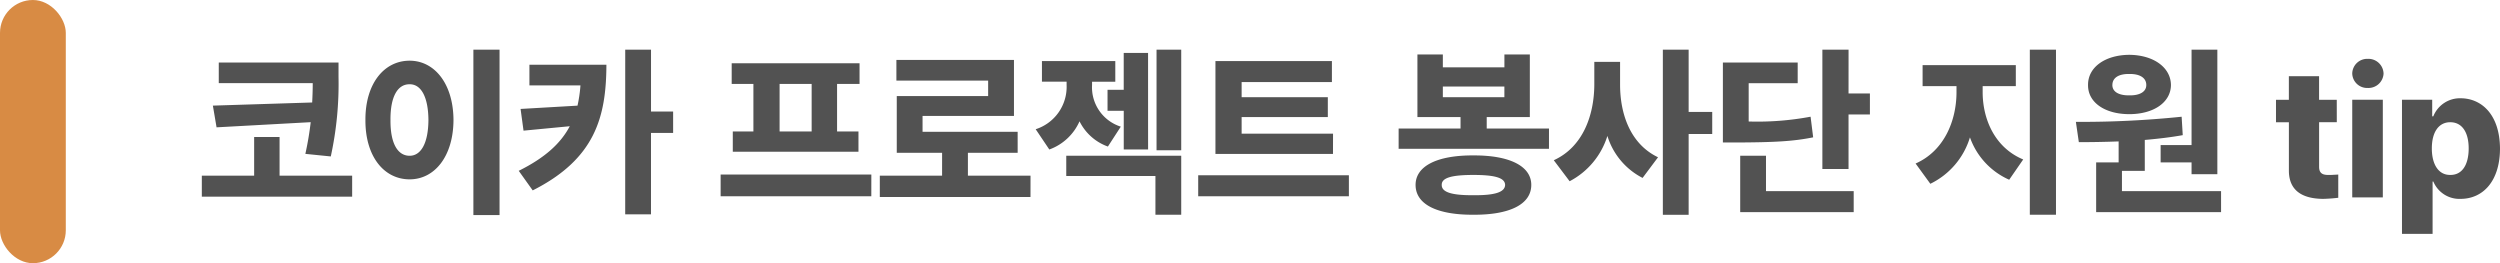 <svg id="stitle_tip_pc" xmlns="http://www.w3.org/2000/svg" width="379.944" height="40" viewBox="0 0 379.944 40">
  <path id="패스_3886" data-name="패스 3886" d="M21.448-20.5H3.248v3.136h14.28q0,1.344-.084,2.94l-15.092.476.56,3.3,14.308-.784a46.764,46.764,0,0,1-.812,4.816l3.864.392a51.8,51.8,0,0,0,1.176-12.1ZM.672-.112H23.52V-3.3H12.488v-5.88H8.624V-3.3H.672ZM45.92-22.456H41.944V2.688H45.92ZM25.536-11.76c-.028,5.544,2.828,9.016,6.72,9.016,3.78,0,6.636-3.472,6.664-9.016-.028-5.516-2.884-9.016-6.664-9.016C28.364-20.776,25.508-17.276,25.536-11.76Zm3.808,0c-.028-3.612,1.12-5.46,2.912-5.432,1.68-.028,2.828,1.82,2.856,5.432-.028,3.612-1.176,5.432-2.856,5.432C30.464-6.328,29.316-8.148,29.344-11.76Zm32.816-8.4h-11.7v3.136h7.756a20.9,20.9,0,0,1-.448,3.08l-8.652.5.448,3.3,7.028-.672c-1.372,2.6-3.752,4.788-7.756,6.776L50.96-1.064C60.452-5.852,62.132-12.236,62.16-20.16ZM65.016,2.576h3.92V-9.8H72.3v-3.248h-3.36v-9.408h-3.92Zm37.408-6.048H79.52v3.3h22.9ZM81.2-17.248h3.3v7.224H81.368v3.08h19.1v-3.08H97.216v-7.224h3.416v-3.136H81.2Zm7.28,7.224v-7.224h4.872v7.224ZM126.616-3.3H117.1V-6.776h7.56V-9.968H110.208v-2.408H124.1v-8.512H106.232v3.136h13.944V-15.4H106.288v8.624h6.888V-3.3h-9.464V-.056h22.9ZM144.48-21.952h-3.7v5.6H138.32v3.192h2.464v5.88h3.7ZM127.4-10.36l2.072,3.08a7.984,7.984,0,0,0,4.592-4.284,7.71,7.71,0,0,0,4.312,3.836l1.96-3.024a6.269,6.269,0,0,1-4.368-6.328v-.5H139.5V-20.72H128.352v3.136H132.1v.5A6.76,6.76,0,0,1,127.4-10.36Zm4.648,7.112H145.6v5.88h3.92v-8.96H132.048Zm13.72-3.92h3.752V-22.456h-3.752Zm26.824-2.52H158.7v-2.52h13.1v-3.024H158.7v-2.3h13.72V-20.72h-17.7V-6.608h17.864ZM152.1-.168H175V-3.36H152.1Zm53.312-10.3h-9.464v-1.736H202.5v-9.52h-3.864v1.96H189.28v-1.96h-3.864v9.52h6.552v1.736H182.56v3.08h22.848ZM185.136-1.9c0,2.968,3.276,4.564,8.792,4.536,5.488.028,8.792-1.568,8.792-4.536,0-2.856-3.3-4.508-8.792-4.48C188.412-6.412,185.136-4.76,185.136-1.9Zm3.976,0c-.028-1.092,1.54-1.512,4.816-1.512,3.22,0,4.788.42,4.816,1.512-.028,1.12-1.6,1.6-4.816,1.568C190.652-.308,189.084-.784,189.112-1.9Zm.168-13.328v-1.624h9.352v1.624Zm26.936-1.9v-3.472H212.3v3.472c-.028,4.676-1.736,9.464-6.16,11.48l2.408,3.192a11.668,11.668,0,0,0,5.74-6.888,10.687,10.687,0,0,0,5.348,6.384L221.984-6.1C217.812-8.092,216.216-12.6,216.216-17.136Zm6.5,19.768h3.92V-9.632h3.584v-3.36h-3.584v-9.464h-3.92Zm28.224-25.088H246.96V-4.312h3.976V-12.6h3.248v-3.192h-3.248ZM231.84-8.344h2.128c5.684-.028,8.54-.168,11.592-.784l-.392-3.136a43.83,43.83,0,0,1-9.408.728V-17.36h7.448V-20.5H231.84ZM234.472,2.24H251.72V-.952H238.392V-6.328h-3.92ZM271.32-15.9v-1.008h5.04V-20.1H262.192v3.192h5.152V-15.9c-.028,4.228-1.848,8.82-6.216,10.752l2.24,3.08a11.567,11.567,0,0,0,6.02-7.056,11.073,11.073,0,0,0,5.964,6.44l2.128-3.08C273.112-7.588,271.348-11.928,271.32-15.9Zm7.168,18.536h3.976V-22.456h-3.976Zm28.5-25.088h-3.92v14.5h-4.7V-5.32h4.7v1.792h3.92Zm-21.5,10.976.448,3.08c1.848,0,3.892-.028,6.048-.112V-5.32h-3.416V2.24h18.984V-.952H292.488v-3.08h3.472v-4.7c1.932-.168,3.892-.392,5.768-.728l-.168-2.8A148.447,148.447,0,0,1,285.488-11.48Zm1.848-5.6c-.028,2.66,2.576,4.424,6.272,4.424,3.668,0,6.3-1.764,6.328-4.424-.028-2.688-2.66-4.564-6.328-4.592C289.912-21.644,287.308-19.768,287.336-17.08Zm3.7,0c0-1.148,1.036-1.708,2.576-1.68,1.512-.028,2.576.532,2.576,1.68,0,1.064-1.064,1.6-2.576,1.568C292.068-15.484,291.032-16.016,291.032-17.08Zm34.1,2.24h-2.688v-3.584h-4.592v3.584H315.9v3.416h1.96v7.28C317.828-1.12,319.788.2,323.064.224c1.064-.028,1.82-.112,2.3-.168V-3.472c-.532.028-1.288.084-1.68.056-.756-.028-1.232-.308-1.232-1.232v-6.776h2.688ZM327.488,0h4.648V-14.84h-4.648Zm0-18.816a2.263,2.263,0,0,0,2.352,2.184,2.3,2.3,0,0,0,2.408-2.184,2.305,2.305,0,0,0-2.408-2.24A2.273,2.273,0,0,0,327.488-18.816Zm7.56,24.36H339.7V-2.408h.112A4.292,4.292,0,0,0,343.952.224c3.332,0,5.964-2.6,5.992-7.616-.028-5.236-2.828-7.644-5.936-7.672a4.356,4.356,0,0,0-4.2,2.744h-.168v-2.52h-4.592Zm4.536-12.992c0-2.464,1.036-3.976,2.8-3.976,1.82,0,2.8,1.568,2.8,3.976,0,2.464-.98,4.06-2.8,4.032C340.62-3.388,339.584-4.984,339.584-7.448Z" transform="translate(30 30)" fill="#525252"/>
  <g id="그룹_185" data-name="그룹 185">
    <rect id="사각형_145" data-name="사각형 145" width="10" height="40" rx="5" fill="#d88b44"/>
  </g>
</svg>
